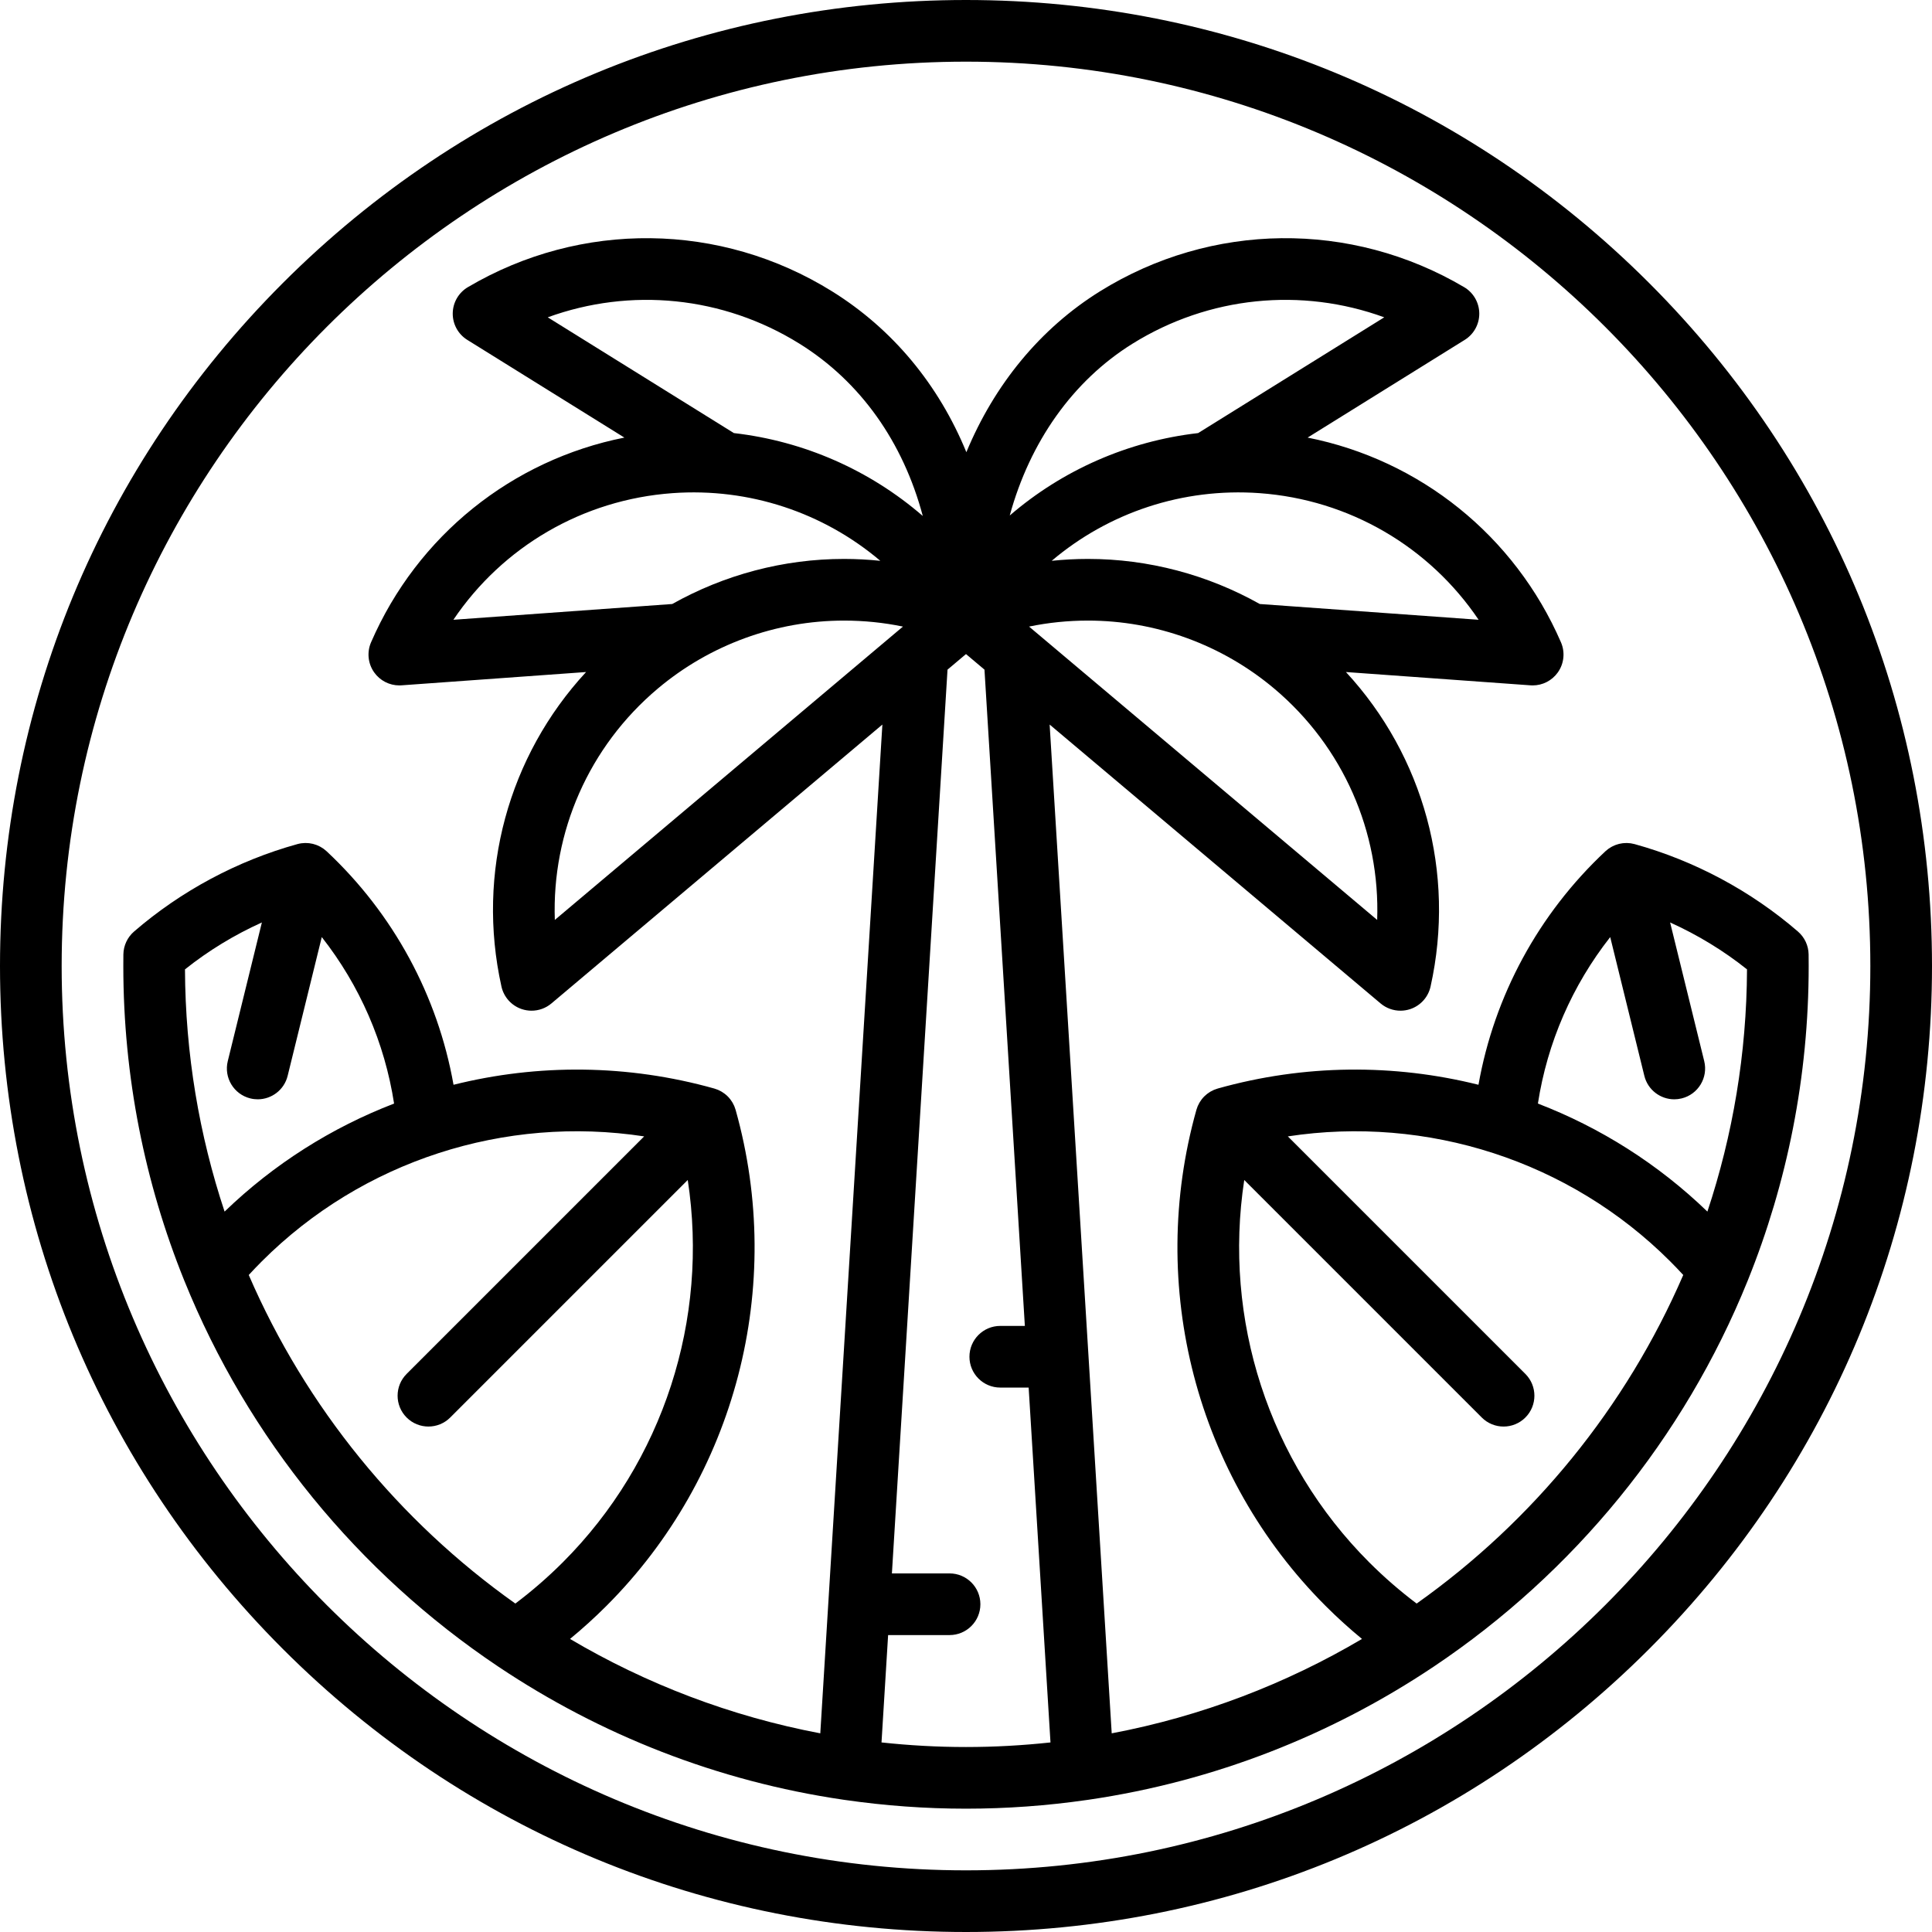 <?xml version="1.0" encoding="iso-8859-1"?>
<!-- Generator: Adobe Illustrator 19.0.0, SVG Export Plug-In . SVG Version: 6.00 Build 0)  -->
<svg version="1.1" id="Capa_1" xmlns="http://www.w3.org/2000/svg" xmlns:xlink="http://www.w3.org/1999/xlink" x="0px" y="0px"
	 viewBox="0 0 470 470" style="enable-background:new 0 0 470 470;" xml:space="preserve">
<g>
	<path d="M401.17,68.83C356.784,24.444,297.771,0,235,0S113.216,24.444,68.83,68.83C24.444,113.215,0,172.229,0,235
		s24.444,121.785,68.83,166.17C113.216,445.556,172.229,470,235,470s121.784-24.444,166.17-68.83
		C445.556,356.785,470,297.771,470,235S445.556,113.215,401.17,68.83z M235,455c-121.309,0-220-98.691-220-220S113.691,15,235,15
		s220,98.691,220,220S356.309,455,235,455z"/>
	<path d="M425.22,311.407C434.744,287.781,440,261.994,440,235c0-0.939-0.002-1.878-0.016-2.814
		c-0.03-2.142-0.975-4.168-2.595-5.569c-11.436-9.885-25.175-17.239-39.73-21.268c-0.319-0.085-0.612-0.146-0.91-0.19
		c-0.055-0.008-0.11-0.011-0.166-0.018c-0.233-0.029-0.468-0.047-0.705-0.054c-0.089-0.003-0.177-0.003-0.266-0.003
		c-0.207,0.001-0.415,0.013-0.624,0.032c-0.09,0.008-0.18,0.013-0.27,0.024c-0.256,0.033-0.513,0.078-0.77,0.139
		c-0.057,0.013-0.113,0.028-0.169,0.042c-0.253,0.066-0.5,0.143-0.74,0.233c-0.083,0.031-0.164,0.068-0.245,0.102
		c-0.197,0.081-0.388,0.168-0.575,0.265c-0.077,0.04-0.152,0.08-0.228,0.122c-0.209,0.117-0.411,0.244-0.606,0.379
		c-0.044,0.031-0.09,0.058-0.133,0.09c-0.243,0.177-0.475,0.367-0.694,0.57c-16.284,15.24-27.043,35.15-30.887,56.813
		c-20.515-5.123-42.366-5.012-63.435,0.915c-0.318,0.093-0.602,0.193-0.88,0.31c-0.046,0.019-0.09,0.042-0.135,0.063
		c-0.222,0.099-0.44,0.209-0.653,0.33c-0.07,0.04-0.139,0.081-0.208,0.123c-0.188,0.115-0.37,0.239-0.549,0.372
		c-0.063,0.047-0.128,0.09-0.189,0.139c-0.226,0.179-0.447,0.369-0.656,0.577c-0.214,0.214-0.404,0.435-0.583,0.662
		c-0.047,0.06-0.09,0.123-0.136,0.185c-0.134,0.181-0.26,0.366-0.376,0.556c-0.041,0.067-0.08,0.134-0.119,0.202
		c-0.123,0.217-0.235,0.438-0.335,0.664c-0.019,0.042-0.04,0.082-0.058,0.125c-0.118,0.281-0.219,0.566-0.302,0.857
		c-12.093,42.989-0.051,89.226,31.417,120.696c2.822,2.821,5.783,5.505,8.857,8.038c-18.521,10.94-39.046,18.826-60.884,22.964
		l-15.101-245.408l80.513,67.847c1.372,1.156,3.09,1.765,4.834,1.765c0.805,0,1.615-0.129,2.4-0.395
		c2.484-0.84,4.351-2.917,4.92-5.478c6.152-27.667-1.702-56.085-20.586-76.515l44.891,3.234c0.181,0.013,0.36,0.02,0.54,0.02
		c2.42,0,4.706-1.171,6.118-3.163c1.517-2.14,1.805-4.917,0.761-7.323c-11.285-25.999-34.343-44.373-61.629-49.801l38.219-23.771
		c2.228-1.385,3.569-3.834,3.538-6.457c-0.03-2.623-1.43-5.04-3.688-6.372c-27.527-16.238-61.47-15.848-88.58,1.015
		c-14.558,9.054-25.704,22.723-32.509,39.137c-6.731-16.392-17.865-29.922-32.682-39.137c-27.111-16.862-61.053-17.252-88.58-1.015
		c-2.259,1.333-3.658,3.749-3.688,6.372c-0.031,2.623,1.311,5.071,3.538,6.457l38.219,23.771
		c-27.286,5.427-50.344,23.802-61.629,49.801c-1.044,2.406-0.756,5.183,0.761,7.323c1.412,1.993,3.698,3.163,6.118,3.163
		c0.179,0,0.359-0.006,0.54-0.02l44.891-3.234c-18.885,20.43-26.738,48.848-20.586,76.515c0.569,2.561,2.436,4.638,4.92,5.478
		c0.785,0.265,1.596,0.395,2.4,0.395c1.744,0,3.462-0.608,4.834-1.765l80.513-67.847L199.554,421.67
		c-21.838-4.138-42.364-12.024-60.884-22.964c3.074-2.533,6.036-5.218,8.858-8.039c31.468-31.469,43.51-77.707,31.426-120.669
		c-0.092-0.317-0.193-0.602-0.311-0.883c-0.018-0.042-0.039-0.083-0.058-0.125c-0.1-0.226-0.212-0.447-0.335-0.663
		c-0.039-0.068-0.079-0.136-0.12-0.203c-0.116-0.19-0.242-0.374-0.376-0.555c-0.046-0.062-0.088-0.125-0.136-0.185
		c-0.179-0.227-0.369-0.448-0.578-0.657c-0.214-0.214-0.435-0.404-0.661-0.583c-0.061-0.048-0.125-0.091-0.187-0.137
		c-0.18-0.134-0.363-0.259-0.552-0.374c-0.068-0.041-0.136-0.082-0.205-0.121c-0.215-0.123-0.435-0.234-0.659-0.333
		c-0.043-0.019-0.085-0.041-0.129-0.06c-0.28-0.118-0.564-0.219-0.853-0.301c-21.096-5.936-42.948-6.047-63.464-0.924
		c-3.843-21.663-14.603-41.574-30.863-56.794c-0.243-0.224-0.476-0.414-0.72-0.591c-0.042-0.031-0.086-0.057-0.129-0.087
		c-0.196-0.137-0.4-0.264-0.611-0.382c-0.074-0.042-0.149-0.082-0.225-0.121c-0.188-0.097-0.382-0.185-0.58-0.267
		c-0.08-0.033-0.159-0.069-0.241-0.1c-0.244-0.091-0.494-0.17-0.751-0.236c-0.05-0.013-0.1-0.026-0.151-0.038
		c-0.263-0.062-0.525-0.109-0.787-0.142c-0.078-0.01-0.157-0.014-0.236-0.021c-0.225-0.021-0.449-0.033-0.672-0.034
		c-0.074,0-0.147,0-0.221,0.002c-0.262,0.007-0.522,0.026-0.779,0.06c-0.032,0.004-0.064,0.006-0.096,0.011
		c-0.31,0.045-0.616,0.108-0.915,0.191c-14.568,4.031-28.307,11.386-39.743,21.271c-1.62,1.401-2.564,3.427-2.595,5.569
		C30.002,233.122,30,234.061,30,235c0,26.994,5.256,52.781,14.78,76.406c0.019,0.049,0.04,0.098,0.06,0.146
		c15.519,38.411,42.346,71.082,76.34,93.861c0.047,0.032,0.094,0.062,0.142,0.093c24.707,16.526,53.188,27.826,83.853,32.316
		c0.158,0.029,0.319,0.049,0.48,0.067C215.242,439.271,225.037,440,235,440s19.758-0.729,29.346-2.109
		c0.161-0.019,0.322-0.039,0.48-0.067c30.666-4.49,59.147-15.79,83.855-32.317c0.046-0.031,0.093-0.06,0.139-0.091
		c33.995-22.78,60.822-55.451,76.341-93.862C425.18,311.504,425.202,311.456,425.22,311.407z M391.719,227.964l8.303,33.758
		c0.842,3.42,3.905,5.71,7.277,5.71c0.593,0,1.195-0.071,1.797-0.219c4.022-0.989,6.481-5.052,5.492-9.074l-8.297-33.732
		c6.674,3.017,12.992,6.851,18.706,11.414c-0.088,20.571-3.474,40.375-9.635,58.925c-12.017-11.605-26.079-20.448-41.234-26.28
		C376.413,253.646,382.481,239.726,391.719,227.964z M335.026,223.792l-83.206-70.116c-0.091-0.082-0.186-0.159-0.281-0.236
		l-1.201-1.012c4.69-0.969,9.481-1.457,14.337-1.457c16.555,0,32.654,5.884,45.334,16.569
		C326.766,181.659,335.776,202.399,335.026,223.792z M359.703,150.772l-53.237-3.835c-12.696-7.13-27.092-10.967-41.791-10.967
		c-2.964,0-5.907,0.16-8.827,0.459c13.828-11.717,31.847-17.805,50.551-16.461C328.255,121.543,347.735,133.025,359.703,150.772z
		 M275.518,83.604c18.605-11.572,41.114-13.734,61.229-6.41l-45.279,28.163c-17.028,1.958-32.958,8.969-45.825,20.049
		C250.536,107.527,260.956,92.661,275.518,83.604z M194.482,83.604c14.852,9.237,25.213,23.937,30.004,41.915
		c-12.89-11.146-28.868-18.199-45.955-20.164l-45.279-28.162C153.369,69.871,175.876,72.032,194.482,83.604z M163.601,119.968
		c18.701-1.348,36.723,4.743,50.552,16.462c-2.92-0.299-5.863-0.46-8.828-0.46c-14.699,0-29.094,3.838-41.791,10.967l-53.237,3.835
		C122.265,133.025,141.745,121.543,163.601,119.968z M159.99,167.54c12.68-10.685,28.779-16.569,45.334-16.569
		c4.855,0,9.646,0.488,14.337,1.457l-84.688,71.364C134.224,202.399,143.234,181.659,159.99,167.54z M63.708,224.406l-8.297,33.732
		c-0.989,4.022,1.47,8.085,5.492,9.074c0.602,0.148,1.204,0.219,1.797,0.219c3.372,0,6.436-2.29,7.277-5.71l8.303-33.758
		c9.238,11.763,15.306,25.683,17.59,40.502c-15.156,5.832-29.217,14.675-41.234,26.28c-6.161-18.55-9.547-38.355-9.635-58.926
		C50.717,231.257,57.034,227.423,63.708,224.406z M60.514,310.167c1.041-1.132,2.106-2.243,3.188-3.325
		c24.486-24.487,59.163-35.566,93.002-30.391l-57.783,57.783c-2.929,2.929-2.929,7.678,0,10.606
		c1.465,1.465,3.384,2.197,5.304,2.197c1.919,0,3.839-0.732,5.304-2.197l57.782-57.782c5.174,33.841-5.904,68.515-30.39,93.002
		c-3.616,3.616-7.488,6.979-11.552,10.039C97.049,370.021,74.448,342.388,60.514,310.167z M214.446,423.884l1.607-26.118H231
		c4.143,0,7.5-3.358,7.5-7.5s-3.357-7.5-7.5-7.5h-14.024l13.529-219.861l4.495-3.788l4.495,3.788l9.824,159.652h-5.98
		c-4.143,0-7.5,3.358-7.5,7.5s3.357,7.5,7.5,7.5h6.903l5.312,86.328C248.8,424.614,241.945,425,235,425
		S221.2,424.614,214.446,423.884z M344.632,390.099c-4.065-3.06-7.936-6.423-11.552-10.038
		c-24.487-24.487-35.565-59.161-30.391-93.002l57.783,57.783c1.465,1.464,3.385,2.197,5.304,2.197s3.839-0.732,5.304-2.197
		c2.929-2.929,2.929-7.678,0-10.606l-57.784-57.784c33.839-5.173,68.515,5.903,93.004,30.391c1.082,1.081,2.146,2.192,3.187,3.324
		C395.552,342.388,372.952,370.021,344.632,390.099z"/>
</g>
<g>
</g>
<g>
</g>
<g>
</g>
<g>
</g>
<g>
</g>
<g>
</g>
<g>
</g>
<g>
</g>
<g>
</g>
<g>
</g>
<g>
</g>
<g>
</g>
<g>
</g>
<g>
</g>
<g>
</g>
</svg>
